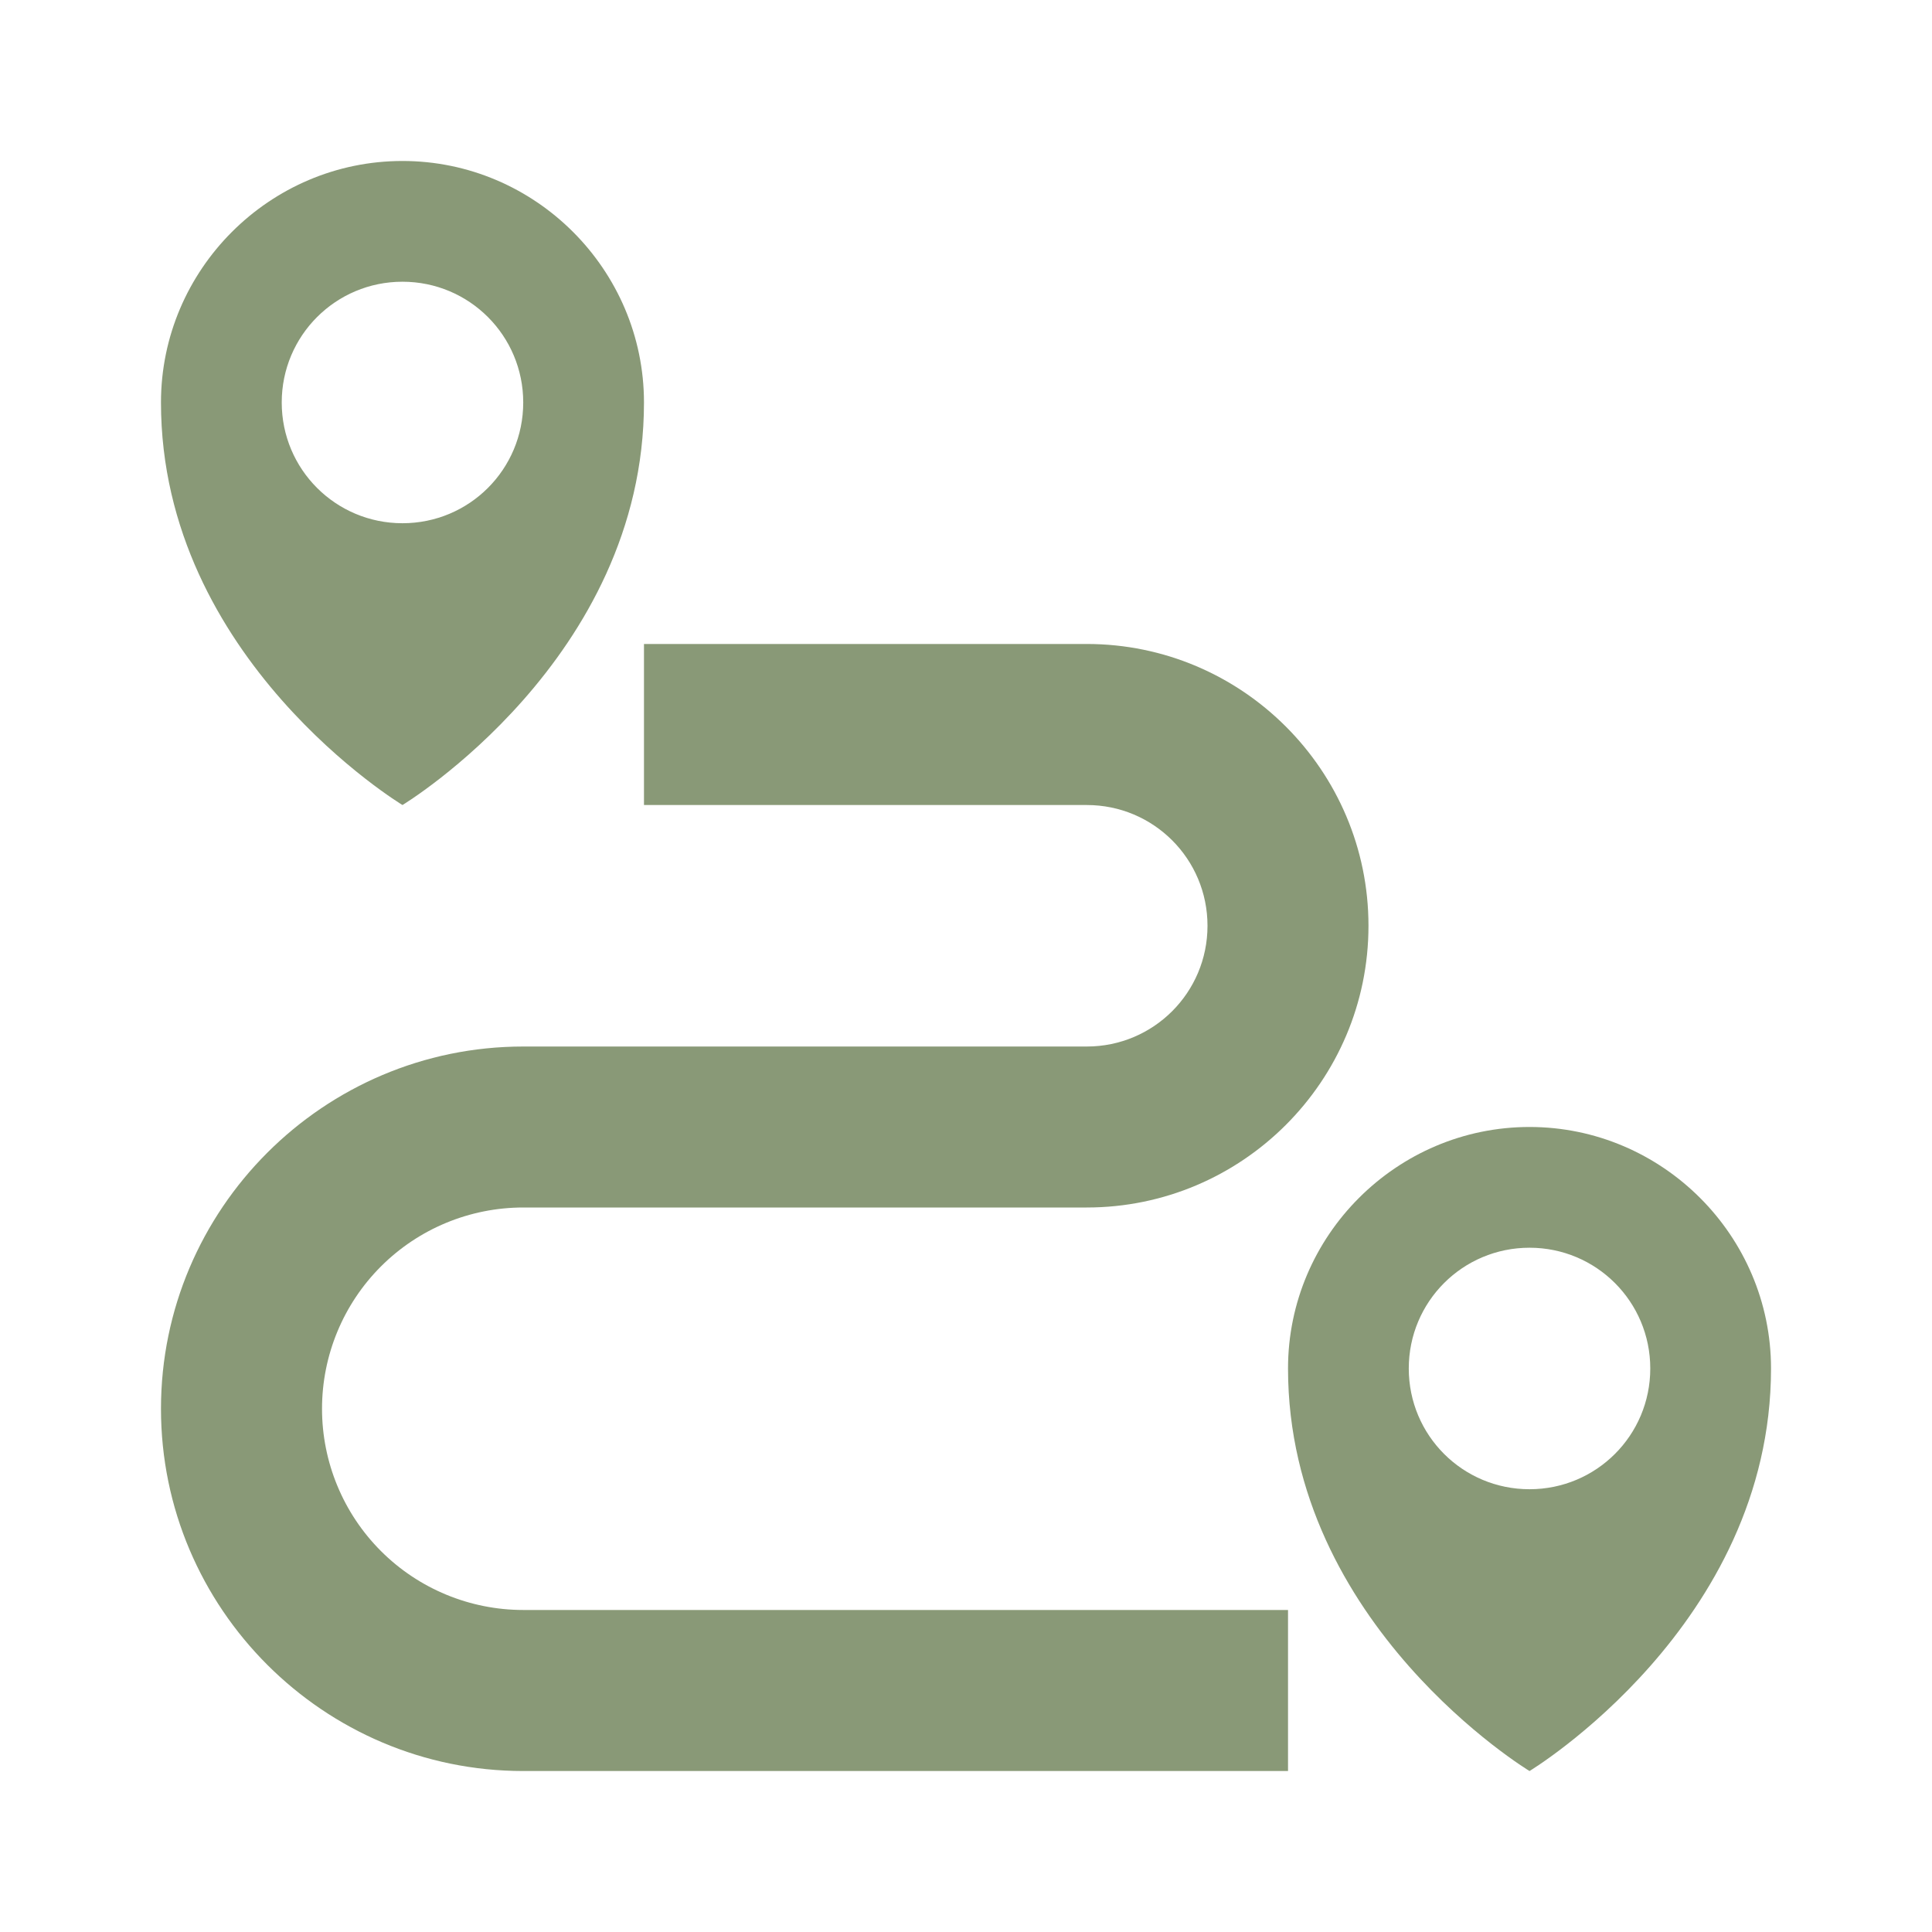 <svg width="28" height="28" viewBox="0 0 28 28" fill="none" xmlns="http://www.w3.org/2000/svg">
<path d="M5.833 11.667C5.833 11.667 9.333 9.555 9.333 5.833C9.333 3.908 7.758 2.333 5.833 2.333C3.908 2.333 2.333 3.908 2.333 5.833C2.333 9.555 5.833 11.667 5.833 11.667ZM5.833 4.083C6.802 4.083 7.583 4.865 7.583 5.833C7.583 6.802 6.802 7.583 5.833 7.583C4.865 7.583 4.083 6.802 4.083 5.833C4.083 4.865 4.865 4.083 5.833 4.083ZM22.167 16.333C20.242 16.333 18.667 17.908 18.667 19.833C18.667 23.555 22.167 25.667 22.167 25.667C22.167 25.667 25.667 23.555 25.667 19.833C25.667 17.908 24.092 16.333 22.167 16.333ZM22.167 21.583C21.198 21.583 20.417 20.802 20.417 19.833C20.417 18.865 21.198 18.083 22.167 18.083C23.135 18.083 23.917 18.865 23.917 19.833C23.917 20.802 23.135 21.583 22.167 21.583Z" fill="#899977"/>
<path d="M4.667 20.417C4.667 19.643 4.974 18.901 5.521 18.354C6.068 17.807 6.81 17.5 7.583 17.5H15.75C18.002 17.5 19.833 15.668 19.833 13.417C19.833 11.165 18.002 9.333 15.75 9.333H9.333V11.667H15.75C16.718 11.667 17.5 12.448 17.5 13.417C17.5 14.385 16.718 15.167 15.75 15.167H7.583C4.69 15.167 2.333 17.523 2.333 20.417C2.333 23.31 4.69 25.667 7.583 25.667H18.667V23.333H7.583C6.81 23.333 6.068 23.026 5.521 22.479C4.974 21.932 4.667 21.19 4.667 20.417Z" fill="#899977"/>
</svg>
